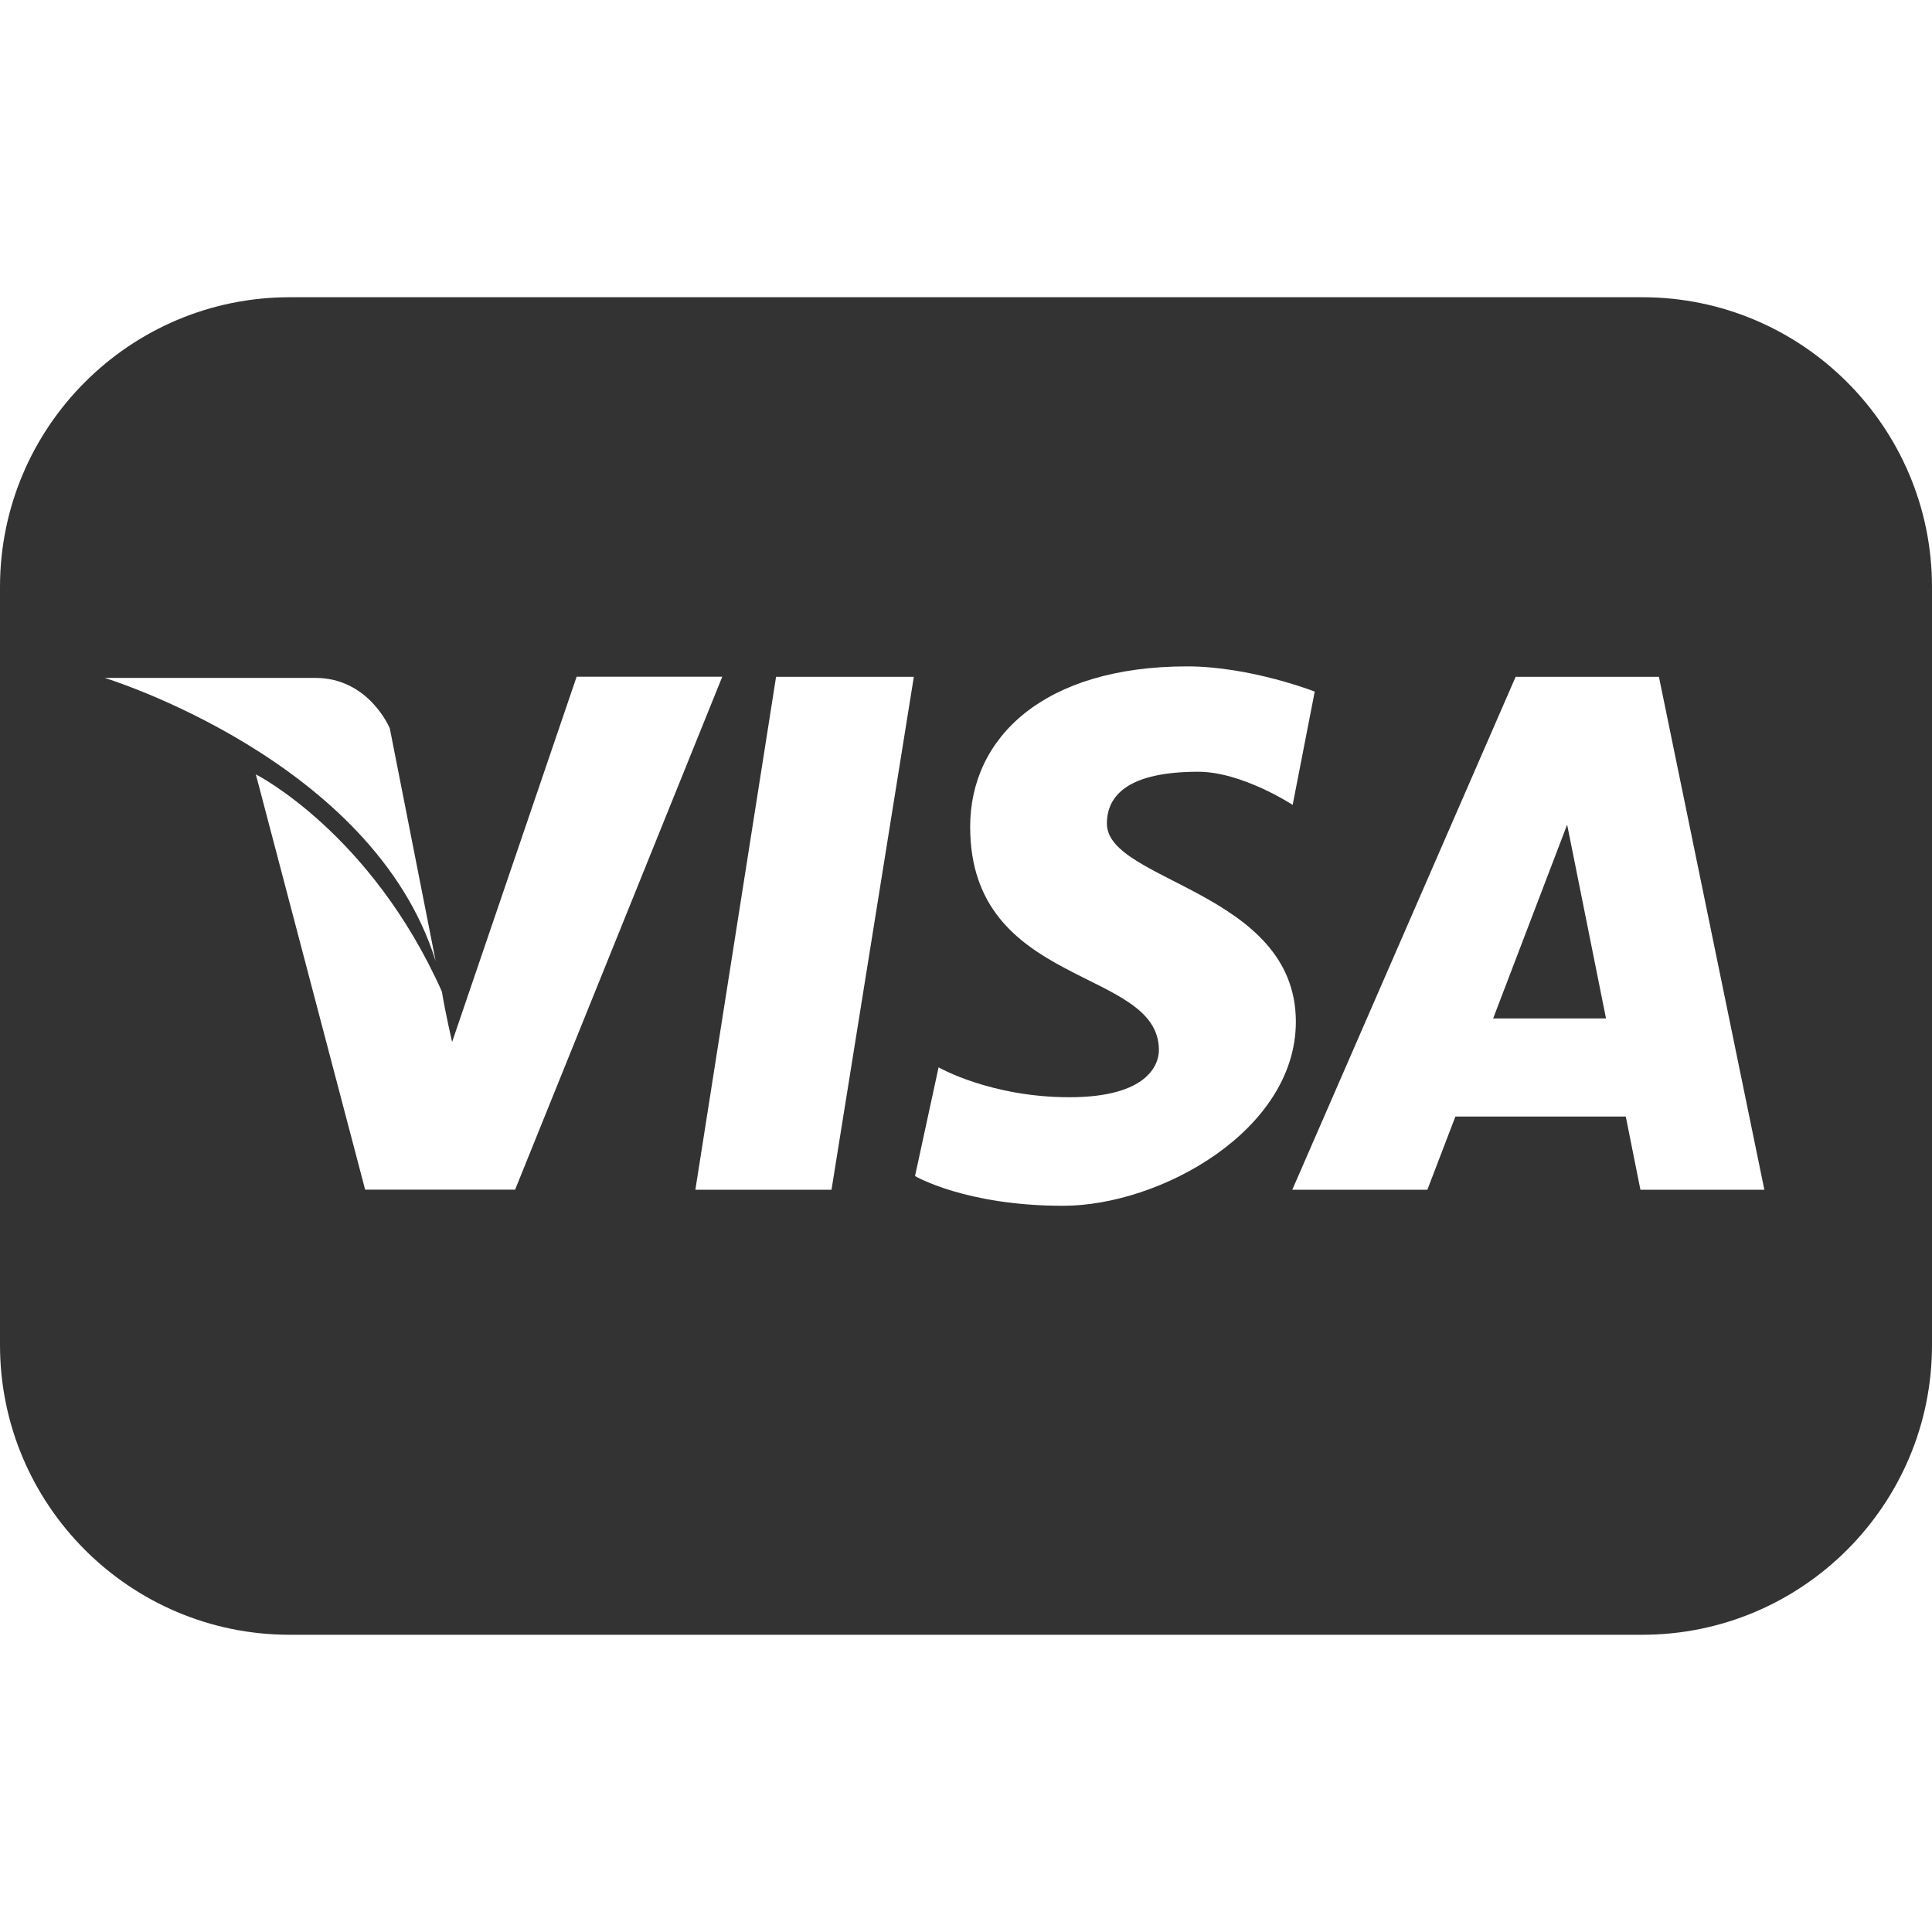<?xml version="1.0" encoding="utf-8"?>
<!-- Generator: Adobe Illustrator 16.0.4, SVG Export Plug-In . SVG Version: 6.00 Build 0)  -->
<!DOCTYPE svg PUBLIC "-//W3C//DTD SVG 1.1//EN" "http://www.w3.org/Graphics/SVG/1.1/DTD/svg11.dtd">
<svg version="1.1" id="Layer_1" xmlns="http://www.w3.org/2000/svg" xmlns:xlink="http://www.w3.org/1999/xlink" x="0px" y="0px"
	 width="26px" height="26px" viewBox="0 0 26 26" enable-background="new 0 0 26 26" xml:space="preserve">
<g>
	<polygon fill="#333333" points="20.094,13.706 21.613,13.706 21.09,11.098 	"/>
	<path fill="#333333" d="M22.102,4H3.899C1.748,4,0,5.747,0,7.899V18.1C0,20.253,1.748,22,3.899,22H22.1
		c2.152,0,3.9-1.747,3.9-3.898V7.899C26,5.747,24.252,4,22.102,4z M4.243,9.123c0.725,0,1.003,0.68,1.003,0.68l0.617,3.132
		c-0.841-2.709-4.454-3.812-4.454-3.812S3.518,9.123,4.243,9.123z M4.914,16.01L4.914,16.01l-1.471-5.589
		c0,0,1.549,0.784,2.504,2.924c0.041,0.26,0.137,0.678,0.137,0.678L7.76,9.107h1.96L6.932,16.01H4.914z M11.19,16.011H9.358
		l1.086-6.903h1.854L11.19,16.011z M14.305,16.227c-1.312,0-1.991-0.4-1.991-0.4l0.317-1.463c0,0,0.699,0.402,1.76,0.402
		c1.058,0,1.205-0.443,1.205-0.635c0-1.121-2.54-0.823-2.54-3.004c0-1.206,0.995-2.159,2.92-2.159c0.85,0,1.717,0.339,1.717,0.339
		l-0.297,1.525c0,0-0.678-0.446-1.271-0.446c-0.911,0-1.229,0.298-1.229,0.698c0,0.783,2.543,0.91,2.543,2.666
		C17.439,15.211,15.617,16.227,14.305,16.227z M22.076,16.011l-0.197-0.985h-2.293l-0.377,0.985h-1.818l3.006-6.903h1.928
		l1.419,6.903H22.076z"/>
</g>
</svg>
